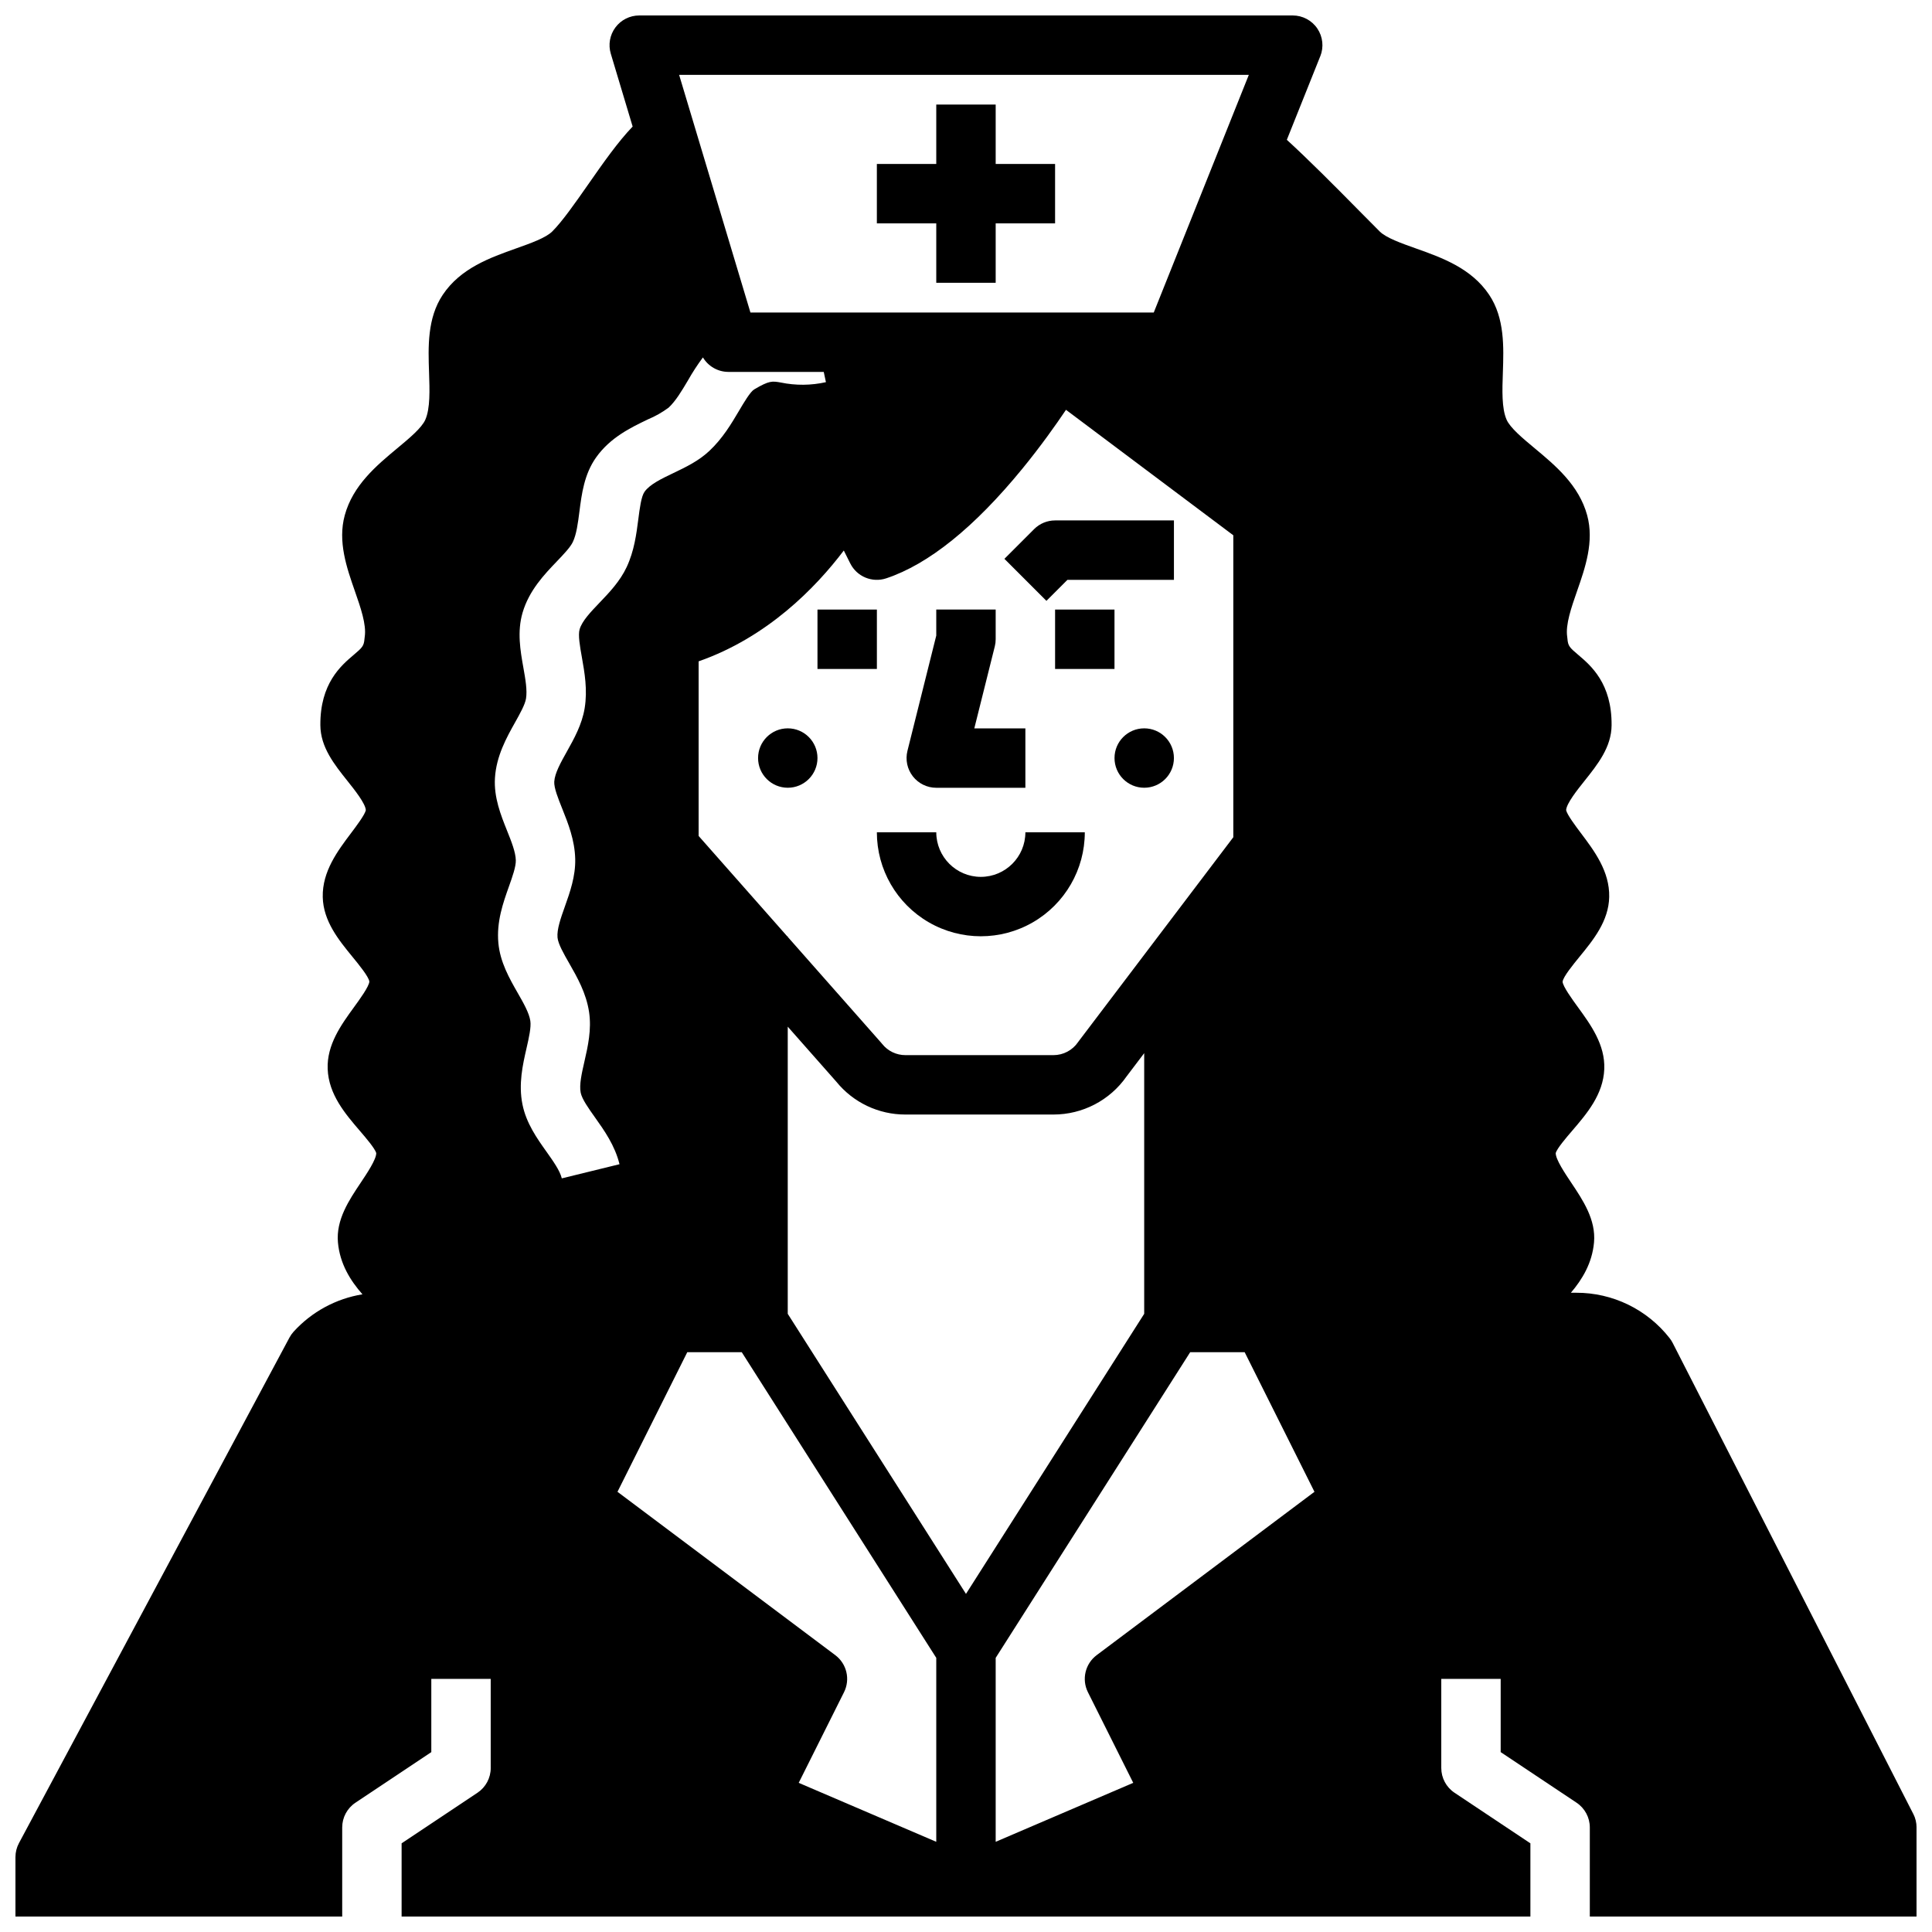 <?xml version="1.0" encoding="UTF-8"?>
<!-- Uploaded to: ICON Repo, www.svgrepo.com, Generator: ICON Repo Mixer Tools -->
<svg width="800px" height="800px" version="1.1" viewBox="144 144 512 512" xmlns="http://www.w3.org/2000/svg">
 <defs>
  <clipPath id="a">
   <path d="m148.09 148.09h503.81v503.81h-503.81z"/>
  </clipPath>
 </defs>
 <g clip-path="url(#a)">
  <path d="m651.04 624.71-63.758-124.81c-0.23-0.457-0.508-0.887-0.824-1.285-5.953-7.613-15.086-12.051-24.75-12.023h-1.41c3.023-3.531 5.637-7.863 6.133-13.324 0.547-6.023-2.953-11.234-6.027-15.832-1.656-2.469-4.144-6.184-4.121-7.848 0.305-1.207 2.824-4.144 4.336-5.902 3.875-4.512 8.266-9.629 8.531-16.379 0.254-6.445-3.59-11.73-6.981-16.395-1.496-2.055-3.996-5.496-4.062-6.742 0.121-1.289 2.856-4.617 4.477-6.606 3.633-4.438 7.746-9.461 7.871-15.859 0.141-6.781-3.926-12.18-7.512-16.941-1.371-1.824-3.652-4.856-3.906-6.066 0.113-1.793 2.969-5.367 4.867-7.746 3.508-4.398 7.141-8.945 7.184-14.754 0.09-11.086-5.492-15.816-8.828-18.645-2.328-1.969-2.719-2.356-2.875-4.297-0.016-0.176-0.035-0.355-0.062-0.531-0.48-3.207 1.098-7.727 2.621-12.098 2.144-6.144 4.574-13.109 2.672-20.082-2.18-7.984-8.418-13.18-13.918-17.758-3.188-2.656-6.481-5.394-7.438-7.578-1.316-3.012-1.148-7.816-0.984-12.469 0.234-6.769 0.5-14.438-3.625-20.609-4.723-7.07-12.559-9.855-19.473-12.312-3.848-1.367-7.828-2.781-9.539-4.477-1.461-1.449-3.32-3.336-5.426-5.469-6.887-6.988-13.543-13.66-19.188-18.824l8.863-22.152h0.008c0.969-2.426 0.676-5.176-0.789-7.34-1.465-2.164-3.906-3.461-6.519-3.461h-173.18c-2.488 0-4.832 1.176-6.316 3.172-1.484 2-1.941 4.578-1.223 6.965l5.789 19.301c-3.938 4.106-7.781 9.605-11.777 15.328-3.387 4.848-6.887 9.859-9.535 12.484-1.711 1.695-5.691 3.109-9.543 4.477-6.914 2.461-14.75 5.238-19.473 12.312-4.125 6.176-3.859 13.844-3.625 20.613 0.16 4.648 0.328 9.457-0.984 12.469-0.957 2.184-4.25 4.93-7.438 7.578-5.504 4.582-11.738 9.773-13.918 17.758-1.902 6.969 0.531 13.934 2.676 20.078 1.523 4.371 3.102 8.891 2.621 12.094-0.027 0.176-0.047 0.352-0.062 0.531-0.16 1.945-0.551 2.328-2.875 4.301-3.336 2.828-8.918 7.559-8.824 18.648 0.047 5.805 3.676 10.355 7.184 14.754 1.898 2.379 4.75 5.953 4.867 7.742-0.254 1.215-2.535 4.246-3.906 6.066-3.586 4.762-7.648 10.16-7.512 16.941 0.129 6.394 4.246 11.422 7.871 15.855 1.629 1.988 4.352 5.312 4.477 6.566-0.066 1.277-2.566 4.723-4.062 6.777-3.391 4.664-7.231 9.949-6.981 16.395 0.266 6.754 4.656 11.871 8.531 16.383 1.512 1.762 4.035 4.699 4.34 5.902 0.023 1.66-2.469 5.379-4.121 7.852-3.082 4.598-6.574 9.809-6.027 15.832 0.512 5.676 3.32 10.137 6.496 13.734h-0.008c-7.016 1.148-13.438 4.633-18.223 9.887-0.438 0.48-0.812 1.012-1.117 1.582l-71.684 133.97c-0.609 1.145-0.93 2.418-0.93 3.715v15.742h86.594v-23.613c0-2.633 1.312-5.09 3.504-6.551l20.109-13.406v-19.406h15.742v23.617h0.004c0 2.633-1.316 5.09-3.504 6.551l-20.113 13.406v19.402h299.14v-19.402l-20.109-13.406c-2.191-1.461-3.508-3.918-3.508-6.551v-23.617h15.742v19.402l20.109 13.406 0.004 0.004c2.191 1.461 3.508 3.918 3.508 6.551v23.617h86.594l-0.004-23.617c0-1.246-0.293-2.477-0.859-3.582zm-216.41-42.078c-3.047 2.285-4.019 6.418-2.32 9.82l12.008 24.02-36.453 15.625v-48.746l51.551-81.012h14.43l18.5 37.004zm-78.965 33.84 12.008-24.02c1.703-3.402 0.727-7.535-2.316-9.82l-57.719-43.289 18.5-37.004h14.43l51.551 81.012v48.746zm44.328-50.074-47.234-74.223v-76.098l12.875 14.582c4.473 5.519 11.203 8.719 18.309 8.703h39.242c7.715 0 14.945-3.766 19.359-10.09l4.68-6.176v69.078zm70.848-280.54v80.012l-40.945 54.027c-0.074 0.098-0.148 0.195-0.219 0.305v-0.004c-1.469 2.141-3.898 3.422-6.492 3.422h-39.242c-2.391 0.004-4.656-1.082-6.148-2.953-0.078-0.098-0.16-0.195-0.246-0.297l-24.789-28.082v-0.16h-0.141l-23.477-26.594v-46.273c18.266-6.394 31.023-19.531 38.473-29.371l1.711 3.426h0.004c1.754 3.504 5.816 5.184 9.531 3.945 11.227-3.738 23.363-13.516 36.074-29.051 4.867-5.949 8.855-11.582 11.562-15.605zm-108.54-43.297 0.578 2.715h-0.004c-3.93 0.883-8.004 0.914-11.949 0.098-2.285-0.406-3.055-0.547-7.07 1.832-1.016 0.602-2.742 3.512-3.996 5.637-2.035 3.445-4.344 7.34-7.887 10.664-2.836 2.66-6.227 4.285-9.504 5.852-3.223 1.543-6.269 3-7.664 4.973-0.875 1.234-1.277 4.422-1.641 7.234-0.504 3.938-1.078 8.406-3.09 12.715-1.762 3.769-4.629 6.766-7.16 9.41-2.398 2.504-4.664 4.871-5.312 7.094-0.445 1.512 0.086 4.5 0.598 7.391 0.719 4.047 1.531 8.629 0.742 13.492-0.707 4.34-2.832 8.141-4.707 11.488-1.652 2.953-3.215 5.746-3.352 7.992-0.098 1.633 1.02 4.43 2.106 7.137 1.562 3.902 3.332 8.328 3.449 13.363 0.105 4.574-1.398 8.812-2.727 12.551-1.109 3.129-2.164 6.086-1.961 8.266 0.156 1.684 1.648 4.293 3.094 6.816 2.113 3.695 4.508 7.883 5.266 12.918 0.699 4.644-0.32 9.121-1.223 13.074-0.73 3.191-1.418 6.211-0.996 8.309 0.34 1.695 2.086 4.152 3.773 6.523 2.481 3.492 5.293 7.453 6.512 12.426l-15.293 3.75c-0.504-2.055-2.231-4.484-4.055-7.059-2.519-3.543-5.371-7.559-6.371-12.539-1.086-5.41 0.062-10.461 1.082-14.914 0.621-2.719 1.262-5.527 1.004-7.223-0.32-2.125-1.801-4.711-3.367-7.449-2.172-3.797-4.633-8.102-5.102-13.188-0.52-5.633 1.242-10.598 2.801-14.984 0.918-2.578 1.863-5.246 1.824-6.918-0.051-2.195-1.156-4.957-2.328-7.883-1.645-4.113-3.512-8.773-3.203-13.926 0.348-5.848 3.109-10.781 5.328-14.742 1.301-2.32 2.644-4.723 2.906-6.324 0.359-2.219-0.156-5.129-0.703-8.211-0.793-4.461-1.691-9.516-0.203-14.578 1.734-5.902 5.793-10.137 9.055-13.543 1.77-1.852 3.606-3.766 4.269-5.184 0.973-2.086 1.344-4.984 1.738-8.055 0.59-4.633 1.266-9.887 4.406-14.32 3.762-5.32 9.285-7.961 13.723-10.086h-0.012c1.961-0.812 3.816-1.863 5.523-3.129 1.91-1.793 3.465-4.422 5.117-7.203 1.195-2.117 2.519-4.152 3.969-6.102 1.414 2.371 3.965 3.828 6.727 3.84zm112.65-78.723-25.191 62.977h-106.89l-18.895-62.977z"/>
 </g>
 <path d="m360.64 305.54h15.742v15.742h-15.742z"/>
 <path d="m423.61 305.54h15.742v15.742h-15.742z"/>
 <path d="m403.93 376.38c-6.516-0.008-11.801-5.289-11.809-11.809h-15.742c0 9.844 5.25 18.938 13.777 23.859 8.523 4.922 19.027 4.922 27.551 0 8.523-4.922 13.777-14.016 13.777-23.859h-15.746c-0.008 6.519-5.289 11.801-11.809 11.809z"/>
 <path d="m392.12 352.77h23.617v-15.742h-13.535l5.426-21.707h0.004c0.156-0.625 0.234-1.266 0.234-1.91v-7.871h-15.746v6.902l-7.637 30.547c-0.586 2.352-0.059 4.844 1.434 6.754 1.492 1.91 3.781 3.027 6.203 3.027z"/>
 <path d="m360.64 344.89c0 4.348-3.523 7.871-7.871 7.871s-7.871-3.523-7.871-7.871c0-4.348 3.523-7.871 7.871-7.871s7.871 3.523 7.871 7.871"/>
 <path d="m455.1 344.89c0 4.348-3.523 7.871-7.871 7.871-4.348 0-7.871-3.523-7.871-7.871 0-4.348 3.523-7.871 7.871-7.871 4.348 0 7.871 3.523 7.871 7.871"/>
 <path d="m421.31 303.23 5.566-5.566h28.227v-15.746h-31.488c-2.086 0-4.09 0.828-5.566 2.305l-7.871 7.871z"/>
 <path d="m392.12 218.94h15.746v-15.742h15.742v-15.746h-15.742v-15.742h-15.746v15.742h-15.742v15.746h15.742z"/>
</svg>